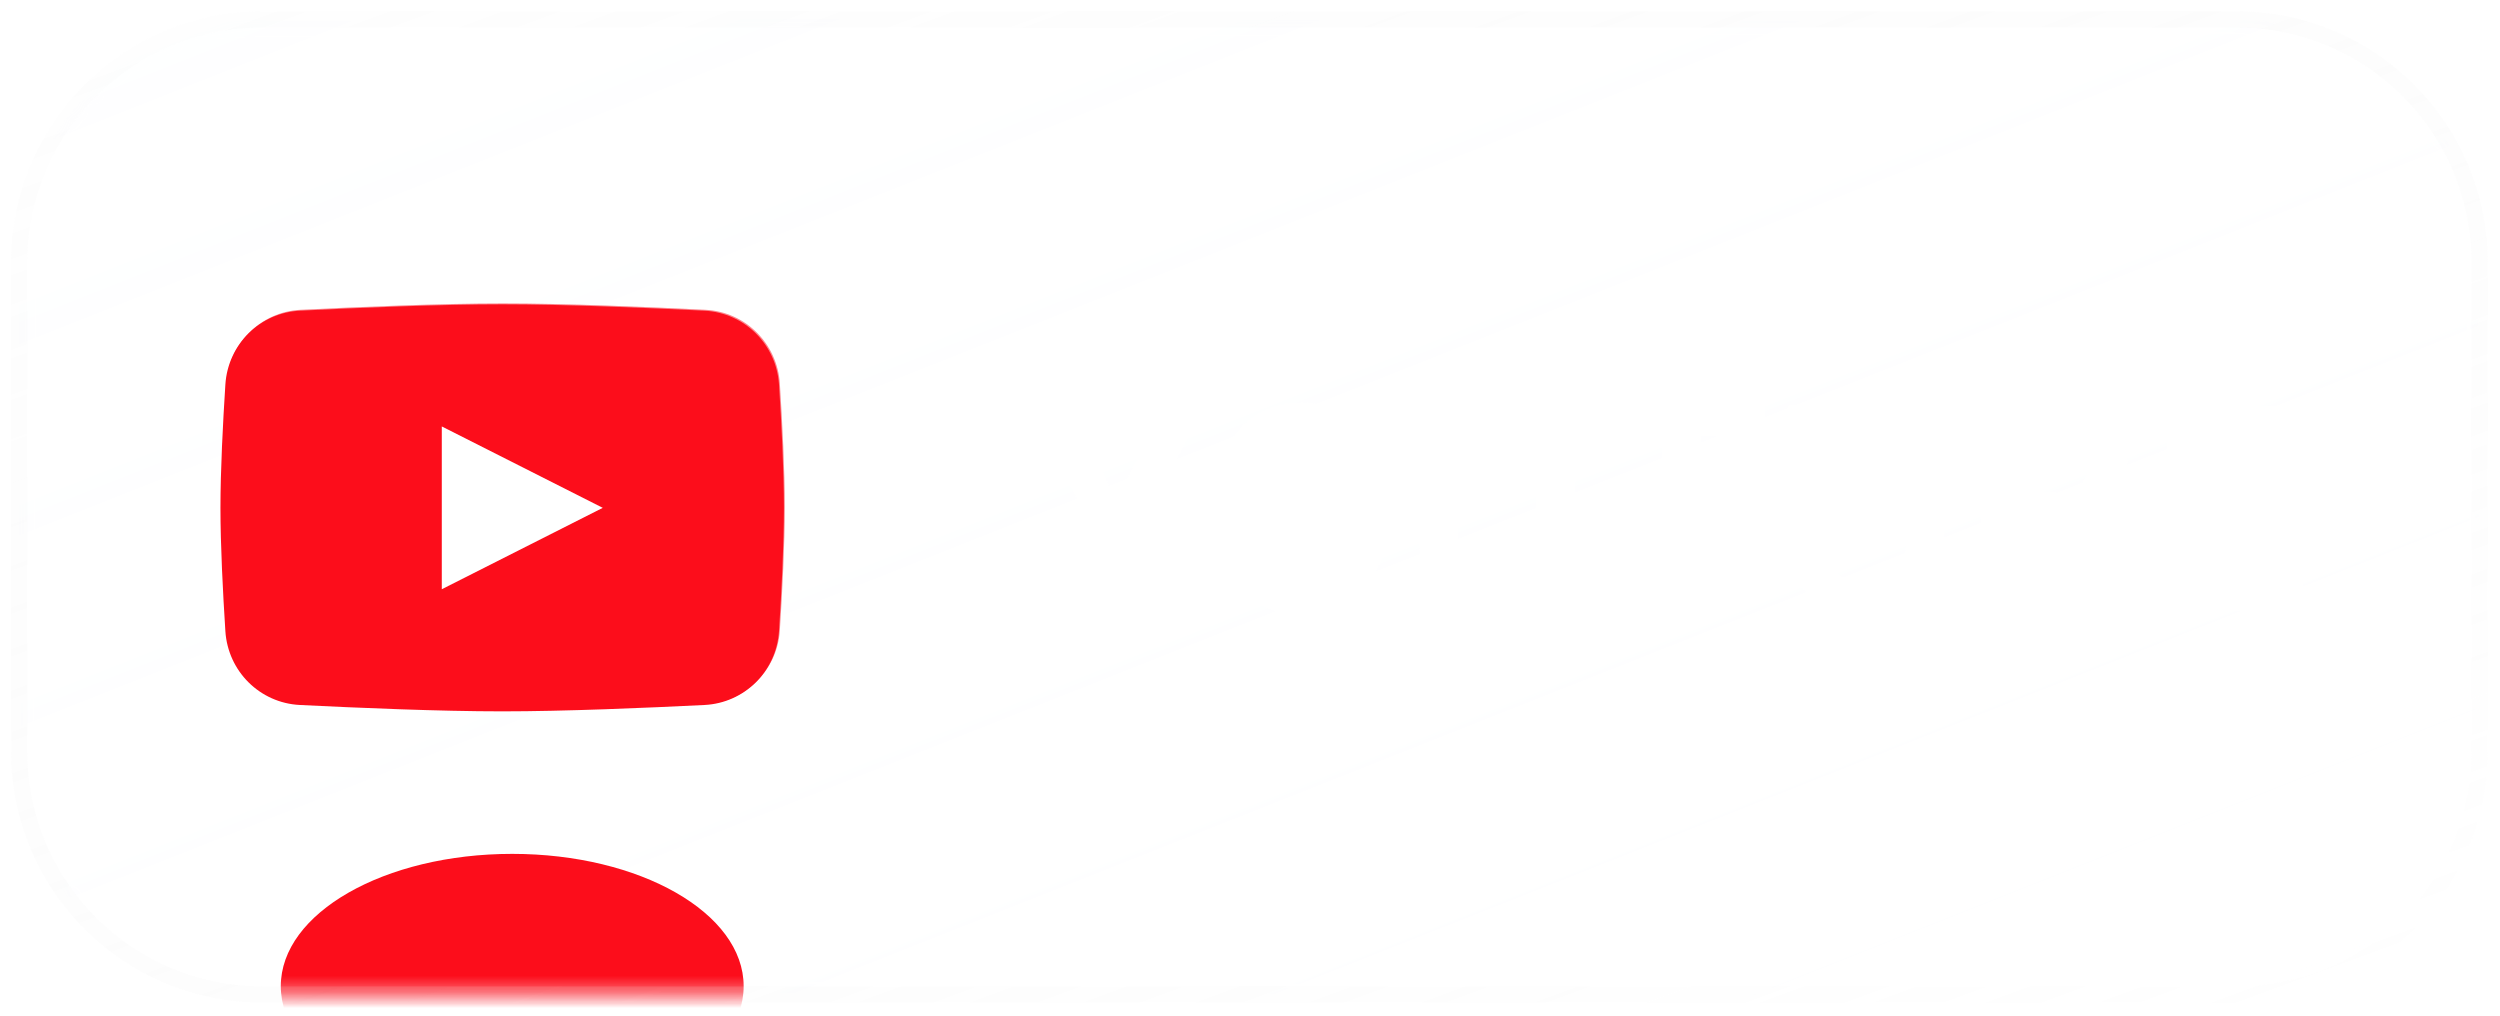 <svg width="155" height="63" viewBox="0 0 155 63" fill="none" xmlns="http://www.w3.org/2000/svg">
<g filter="url(#filter0_i_1_65)">
<mask id="mask0_1_65" style="mask-type:luminance" maskUnits="userSpaceOnUse" x="1" y="1" width="153" height="61">
<path d="M138.678 1.205H16.244C7.928 1.205 1.188 7.946 1.188 16.261V46.6C1.188 54.916 7.928 61.657 16.244 61.657H138.678C146.994 61.657 153.734 54.916 153.734 46.6V16.261C153.734 7.946 146.994 1.205 138.678 1.205Z" fill="white"/>
</mask>
<g mask="url(#mask0_1_65)">
<path d="M138.678 1.205H16.244C7.928 1.205 1.188 7.946 1.188 16.261V46.6C1.188 54.916 7.928 61.657 16.244 61.657H138.678C146.994 61.657 153.734 54.916 153.734 46.6V16.261C153.734 7.946 146.994 1.205 138.678 1.205Z" fill="url(#paint0_linear_1_65)" fill-opacity="0.04"/>
<g opacity="0.5" filter="url(#filter1_f_1_65)">
<path d="M14.028 23.784C14.188 21.287 16.173 19.33 18.644 19.206C22.222 19.027 27.336 18.811 31.19 18.811C35.043 18.811 40.157 19.027 43.736 19.206C46.207 19.33 48.191 21.287 48.352 23.784C48.505 26.176 48.657 29.119 48.657 31.428C48.657 33.738 48.505 36.681 48.352 39.073C48.191 41.57 46.207 43.527 43.736 43.651C40.157 43.83 35.043 44.046 31.19 44.046C27.336 44.046 22.222 43.83 18.644 43.651C16.173 43.527 14.188 41.57 14.028 39.073C13.874 36.681 13.723 33.738 13.723 31.428C13.723 29.119 13.874 26.176 14.028 23.784Z" fill="#FC0D1B"/>
<path d="M27.445 26.381V36.475L37.426 31.428L27.445 26.381Z" fill="white"/>
</g>
<path d="M13.973 23.841C14.133 21.345 16.118 19.388 18.589 19.264C22.168 19.085 27.282 18.869 31.135 18.869C34.989 18.869 40.103 19.085 43.681 19.264C46.152 19.388 48.137 21.345 48.297 23.841C48.451 26.233 48.602 29.177 48.602 31.486C48.602 33.796 48.451 36.739 48.297 39.131C48.137 41.628 46.152 43.585 43.681 43.709C40.103 43.888 34.989 44.104 31.135 44.104C27.282 44.104 22.168 43.888 18.589 43.709C16.118 43.585 14.133 41.628 13.973 39.131C13.819 36.739 13.668 33.796 13.668 31.486C13.668 29.177 13.819 26.233 13.973 23.841Z" fill="#FC0D1B"/>
<path d="M27.391 26.439V36.533L37.372 31.486L27.391 26.439Z" fill="white"/>
<g filter="url(#filter2_f_1_65)">
<path d="M31.758 69.343C39.682 69.343 46.106 65.671 46.106 61.141C46.106 56.611 39.682 52.94 31.758 52.94C23.834 52.94 17.41 56.611 17.41 61.141C17.41 65.671 23.834 69.343 31.758 69.343Z" fill="#FC0D1B"/>
</g>
<path d="M66.413 25.134L69.226 31.102L72.056 25.134H74.71L70.456 33.246V37.931H68.004V33.246L63.741 25.134H66.413ZM86.092 31.207V31.866C86.092 32.833 85.963 33.703 85.705 34.477C85.447 35.244 85.081 35.898 84.606 36.437C84.132 36.976 83.566 37.389 82.91 37.676C82.254 37.963 81.524 38.107 80.722 38.107C79.931 38.107 79.204 37.963 78.542 37.676C77.886 37.389 77.317 36.976 76.837 36.437C76.356 35.898 75.984 35.244 75.721 34.477C75.457 33.703 75.325 32.833 75.325 31.866V31.207C75.325 30.235 75.457 29.364 75.721 28.597C75.984 27.829 76.353 27.176 76.828 26.637C77.303 26.092 77.868 25.676 78.524 25.389C79.186 25.102 79.913 24.958 80.704 24.958C81.507 24.958 82.236 25.102 82.893 25.389C83.549 25.676 84.114 26.092 84.589 26.637C85.069 27.176 85.439 27.829 85.696 28.597C85.96 29.364 86.092 30.235 86.092 31.207ZM83.648 31.866V31.19C83.648 30.492 83.584 29.88 83.455 29.353C83.326 28.82 83.136 28.371 82.884 28.008C82.632 27.645 82.321 27.372 81.952 27.191C81.583 27.003 81.167 26.909 80.704 26.909C80.235 26.909 79.819 27.003 79.456 27.191C79.099 27.372 78.794 27.645 78.542 28.008C78.29 28.371 78.097 28.82 77.962 29.353C77.833 29.88 77.769 30.492 77.769 31.19V31.866C77.769 32.558 77.833 33.17 77.962 33.703C78.097 34.237 78.29 34.688 78.542 35.057C78.8 35.42 79.11 35.696 79.474 35.883C79.837 36.071 80.253 36.164 80.722 36.164C81.19 36.164 81.606 36.071 81.97 35.883C82.333 35.696 82.638 35.42 82.884 35.057C83.136 34.688 83.326 34.237 83.455 33.703C83.584 33.17 83.648 32.558 83.648 31.866ZM95.259 25.134H97.676V33.633C97.676 34.612 97.465 35.435 97.043 36.103C96.621 36.765 96.047 37.266 95.32 37.606C94.594 37.94 93.768 38.107 92.842 38.107C91.904 38.107 91.069 37.94 90.337 37.606C89.605 37.266 89.03 36.765 88.614 36.103C88.198 35.435 87.99 34.612 87.99 33.633V25.134H90.407V33.633C90.407 34.231 90.507 34.72 90.706 35.101C90.905 35.476 91.187 35.754 91.55 35.936C91.913 36.117 92.344 36.208 92.842 36.208C93.346 36.208 93.776 36.117 94.134 35.936C94.497 35.754 94.775 35.476 94.969 35.101C95.162 34.72 95.259 34.231 95.259 33.633V25.134ZM105.463 25.134V37.931H103.055V25.134H105.463ZM109.436 25.134V27.041H99.126V25.134H109.436ZM118.163 25.134H120.58V33.633C120.58 34.612 120.369 35.435 119.947 36.103C119.525 36.765 118.951 37.266 118.225 37.606C117.498 37.94 116.672 38.107 115.746 38.107C114.809 38.107 113.974 37.94 113.241 37.606C112.509 37.266 111.935 36.765 111.519 36.103C111.103 35.435 110.895 34.612 110.895 33.633V25.134H113.312V33.633C113.312 34.231 113.411 34.72 113.61 35.101C113.81 35.476 114.091 35.754 114.454 35.936C114.817 36.117 115.248 36.208 115.746 36.208C116.25 36.208 116.681 36.117 117.038 35.936C117.401 35.754 117.68 35.476 117.873 35.101C118.066 34.72 118.163 34.231 118.163 33.633V25.134ZM127.778 32.227H124.509L124.491 30.522H127.295C127.775 30.522 128.177 30.454 128.499 30.32C128.821 30.185 129.064 29.988 129.229 29.731C129.398 29.473 129.483 29.159 129.483 28.79C129.483 28.38 129.404 28.046 129.246 27.788C129.094 27.53 128.854 27.343 128.525 27.226C128.197 27.103 127.781 27.041 127.277 27.041H125.291V37.931H122.874V25.134H127.277C128.004 25.134 128.651 25.204 129.22 25.345C129.794 25.48 130.28 25.691 130.679 25.978C131.077 26.265 131.379 26.625 131.584 27.059C131.795 27.492 131.9 28.008 131.9 28.606C131.9 29.133 131.777 29.619 131.531 30.065C131.291 30.504 130.919 30.862 130.415 31.137C129.917 31.412 129.284 31.571 128.517 31.612L127.778 32.227ZM127.673 37.931H123.797L124.808 36.032H127.673C128.153 36.032 128.549 35.953 128.859 35.795C129.176 35.637 129.41 35.42 129.562 35.145C129.721 34.864 129.8 34.541 129.8 34.178C129.8 33.779 129.729 33.434 129.589 33.141C129.454 32.848 129.237 32.622 128.938 32.464C128.646 32.306 128.259 32.227 127.778 32.227H125.265L125.282 30.522H128.481L129.035 31.181C129.773 31.187 130.374 31.333 130.837 31.62C131.306 31.907 131.651 32.277 131.874 32.728C132.097 33.179 132.208 33.665 132.208 34.187C132.208 35.007 132.029 35.696 131.672 36.252C131.32 36.809 130.805 37.228 130.125 37.509C129.451 37.79 128.634 37.931 127.673 37.931ZM142.781 36.032V37.931H135.979V36.032H142.781ZM136.717 25.134V37.931H134.3V25.134H136.717ZM141.894 30.416V32.271H135.979V30.416H141.894ZM142.755 25.134V27.041H135.979V25.134H142.755Z" fill="white"/>
</g>
<path d="M138.678 1.205H16.244C7.928 1.205 1.188 7.946 1.188 16.261V46.6C1.188 54.916 7.928 61.657 16.244 61.657H138.678C146.994 61.657 153.734 54.916 153.734 46.6V16.261C153.734 7.946 146.994 1.205 138.678 1.205Z" stroke="url(#paint1_linear_1_65)" stroke-opacity="0.5" stroke-width="1.004"/>
</g>
<defs>
<filter id="filter0_i_1_65" x="0.686" y="0.703" width="153.551" height="61.455" filterUnits="userSpaceOnUse" color-interpolation-filters="sRGB">
<feFlood flood-opacity="0" result="BackgroundImageFix"/>
<feBlend mode="normal" in="SourceGraphic" in2="BackgroundImageFix" result="shape"/>
<feColorMatrix in="SourceAlpha" type="matrix" values="0 0 0 0 0 0 0 0 0 0 0 0 0 0 0 0 0 0 127 0" result="hardAlpha"/>
<feOffset/>
<feGaussianBlur stdDeviation="5.019"/>
<feComposite in2="hardAlpha" operator="arithmetic" k2="-1" k3="1"/>
<feColorMatrix type="matrix" values="0 0 0 0 0.988 0 0 0 0 0.051 0 0 0 0 0.106 0 0 0 0.32 0"/>
<feBlend mode="normal" in2="shape" result="effect1_innerShadow_1_65"/>
</filter>
<filter id="filter1_f_1_65" x="-1.334" y="3.755" width="65.047" height="55.348" filterUnits="userSpaceOnUse" color-interpolation-filters="sRGB">
<feFlood flood-opacity="0" result="BackgroundImageFix"/>
<feBlend mode="normal" in="SourceGraphic" in2="BackgroundImageFix" result="shape"/>
<feGaussianBlur stdDeviation="7.528" result="effect1_foregroundBlur_1_65"/>
</filter>
<filter id="filter2_f_1_65" x="-5.174" y="30.355" width="73.865" height="61.572" filterUnits="userSpaceOnUse" color-interpolation-filters="sRGB">
<feFlood flood-opacity="0" result="BackgroundImageFix"/>
<feBlend mode="normal" in="SourceGraphic" in2="BackgroundImageFix" result="shape"/>
<feGaussianBlur stdDeviation="11.292" result="effect1_foregroundBlur_1_65"/>
</filter>
<linearGradient id="paint0_linear_1_65" x1="1.188" y1="1.205" x2="42.596" y2="105.699" gradientUnits="userSpaceOnUse">
<stop stop-color="#F8FBFF"/>
<stop offset="1" stop-color="white" stop-opacity="0"/>
</linearGradient>
<linearGradient id="paint1_linear_1_65" x1="4.366" y1="-0.054" x2="41.611" y2="101.162" gradientUnits="userSpaceOnUse">
<stop stop-color="#D8D8D8" stop-opacity="0.05"/>
<stop offset="1" stop-color="white" stop-opacity="0.4"/>
</linearGradient>
</defs>
</svg>
